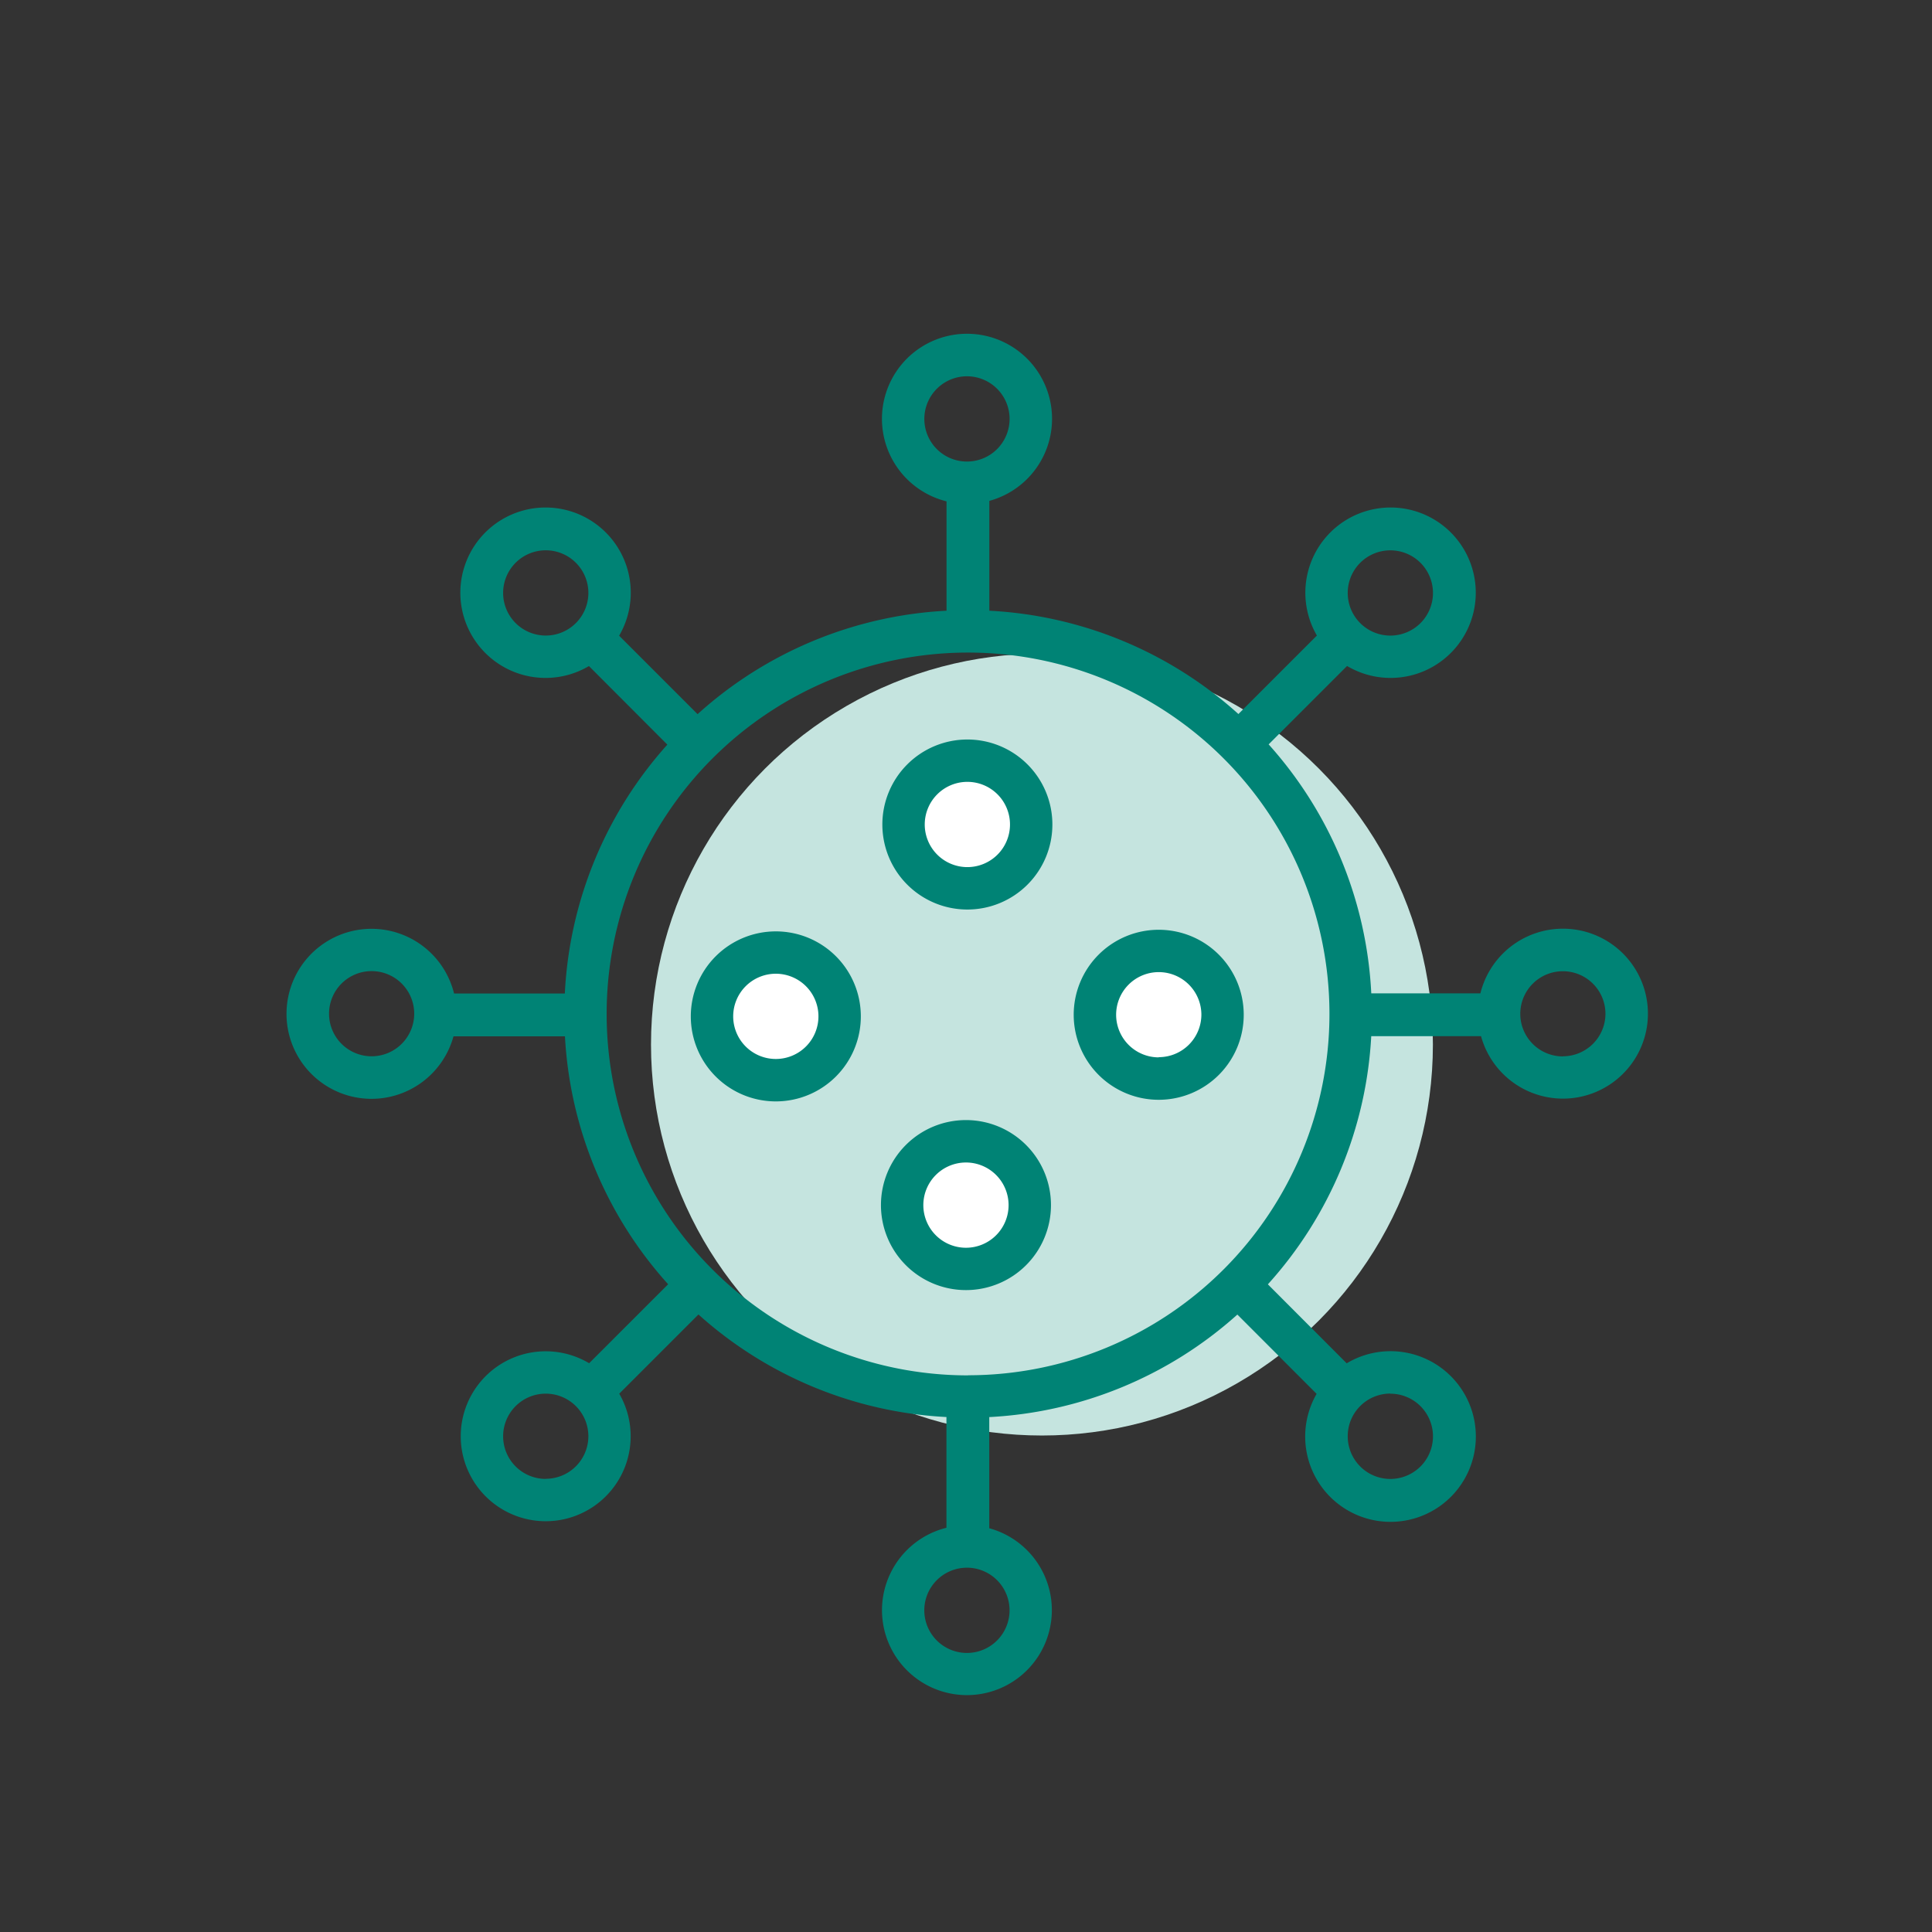 <?xml version="1.0" encoding="UTF-8"?> <svg xmlns="http://www.w3.org/2000/svg" id="Capa_1" data-name="Capa 1" viewBox="0 0 480 480"><rect x="0" y="0" width="480" height="480" fill="#333333" stroke="none"/><defs><style>.cls-1{fill:#c5e4df;}.cls-2{fill:none;}.cls-3{fill:#fff;}.cls-4{fill:#008375;}</style></defs><title>11_covid</title><circle class="cls-1" cx="258.87" cy="259.52" r="97.13"></circle><rect class="cls-2" width="480" height="480"></rect><circle class="cls-3" cx="240" cy="204.44" r="14.96"></circle><circle class="cls-3" cx="192.41" cy="252.11" r="14.96"></circle><circle class="cls-3" cx="287.6" cy="252.11" r="14.96"></circle><circle class="cls-3" cx="240.07" cy="299.62" r="14.96"></circle><circle class="cls-3" cx="240.15" cy="204.9" r="13.63"></circle><circle class="cls-3" cx="288.04" cy="252.12" r="13.63"></circle><circle class="cls-3" cx="240.15" cy="299.68" r="13.63"></circle><circle class="cls-3" cx="191.93" cy="253.45" r="13.63"></circle><path class="cls-4" d="M388.29,230.73A21.12,21.12,0,0,0,367.8,246.8H340.69a99.94,99.94,0,0,0-25.5-61.86l19.48-19.48a21.17,21.17,0,1,0-7.49-7.56l-19.5,19.5a99.87,99.87,0,0,0-61.88-25.67V124.44a21.13,21.13,0,1,0-10.64.12v27.17a99.9,99.9,0,0,0-61.85,25.7l-19.49-19.49a21.17,21.17,0,1,0-7.5,7.54L165.8,185a99.88,99.88,0,0,0-25.47,61.83H112.81a21.12,21.12,0,1,0-.14,10.64h27.69A99.9,99.9,0,0,0,166,319.07l-19.63,19.62a21.11,21.11,0,1,0,7.48,7.57l19.68-19.68a99.89,99.89,0,0,0,61.61,25.48v27.51a21.1,21.1,0,1,0,10.64.12V352.07a99.91,99.91,0,0,0,61.64-25.47l19.69,19.7a21.2,21.2,0,1,0,7.47-7.59L315,319.09a99.89,99.89,0,0,0,25.68-61.65h27.28a21.11,21.11,0,1,0,20.35-26.71Zm-42.86-94a10.59,10.59,0,1,1-10.59,10.58A10.58,10.58,0,0,1,345.43,136.73ZM135.59,157.9a10.59,10.59,0,1,1,10.59-10.59A10.59,10.59,0,0,1,135.59,157.9ZM92.33,262.43a10.58,10.58,0,1,1,10.58-10.58A10.59,10.59,0,0,1,92.33,262.43Zm43.26,105a10.59,10.59,0,1,1,10.59-10.59A10.59,10.59,0,0,1,135.59,367.4Zm209.84-21.17a10.59,10.59,0,1,1-10.59,10.58A10.58,10.58,0,0,1,345.43,346.23ZM229.65,104.08a10.59,10.59,0,1,1,10.58,10.59A10.58,10.58,0,0,1,229.65,104.08Zm21.17,296a10.59,10.59,0,1,1-10.59-10.59A10.59,10.59,0,0,1,250.82,400.05Zm-10.31-58.37A89.79,89.79,0,1,1,330.3,251.9,89.79,89.79,0,0,1,240.51,341.68Zm147.78-79.25a10.58,10.58,0,1,1,10.58-10.58A10.58,10.58,0,0,1,388.29,262.43Z"></path><path class="cls-4" d="M287.9,231A21.12,21.12,0,1,0,309,252.06,21.11,21.11,0,0,0,287.9,231Zm0,31.7a10.59,10.59,0,1,1,10.58-10.59A10.59,10.59,0,0,1,287.9,262.65Z"></path><path class="cls-4" d="M240.34,183.73a21.12,21.12,0,1,0,21.12,21.11A21.11,21.11,0,0,0,240.34,183.73Zm0,31.7a10.59,10.59,0,1,1,10.59-10.59A10.59,10.59,0,0,1,240.34,215.43Z"></path><path class="cls-4" d="M192.75,231.4a21.12,21.12,0,1,0,21.12,21.11A21.11,21.11,0,0,0,192.75,231.4Zm0,31.7a10.59,10.59,0,1,1,10.59-10.59A10.59,10.59,0,0,1,192.75,263.1Z"></path><path class="cls-4" d="M240,278.28a21.12,21.12,0,1,0,21.11,21.12A21.12,21.12,0,0,0,240,278.28ZM240,310a10.59,10.59,0,1,1,10.58-10.59A10.59,10.59,0,0,1,240,310Z"></path></svg> 